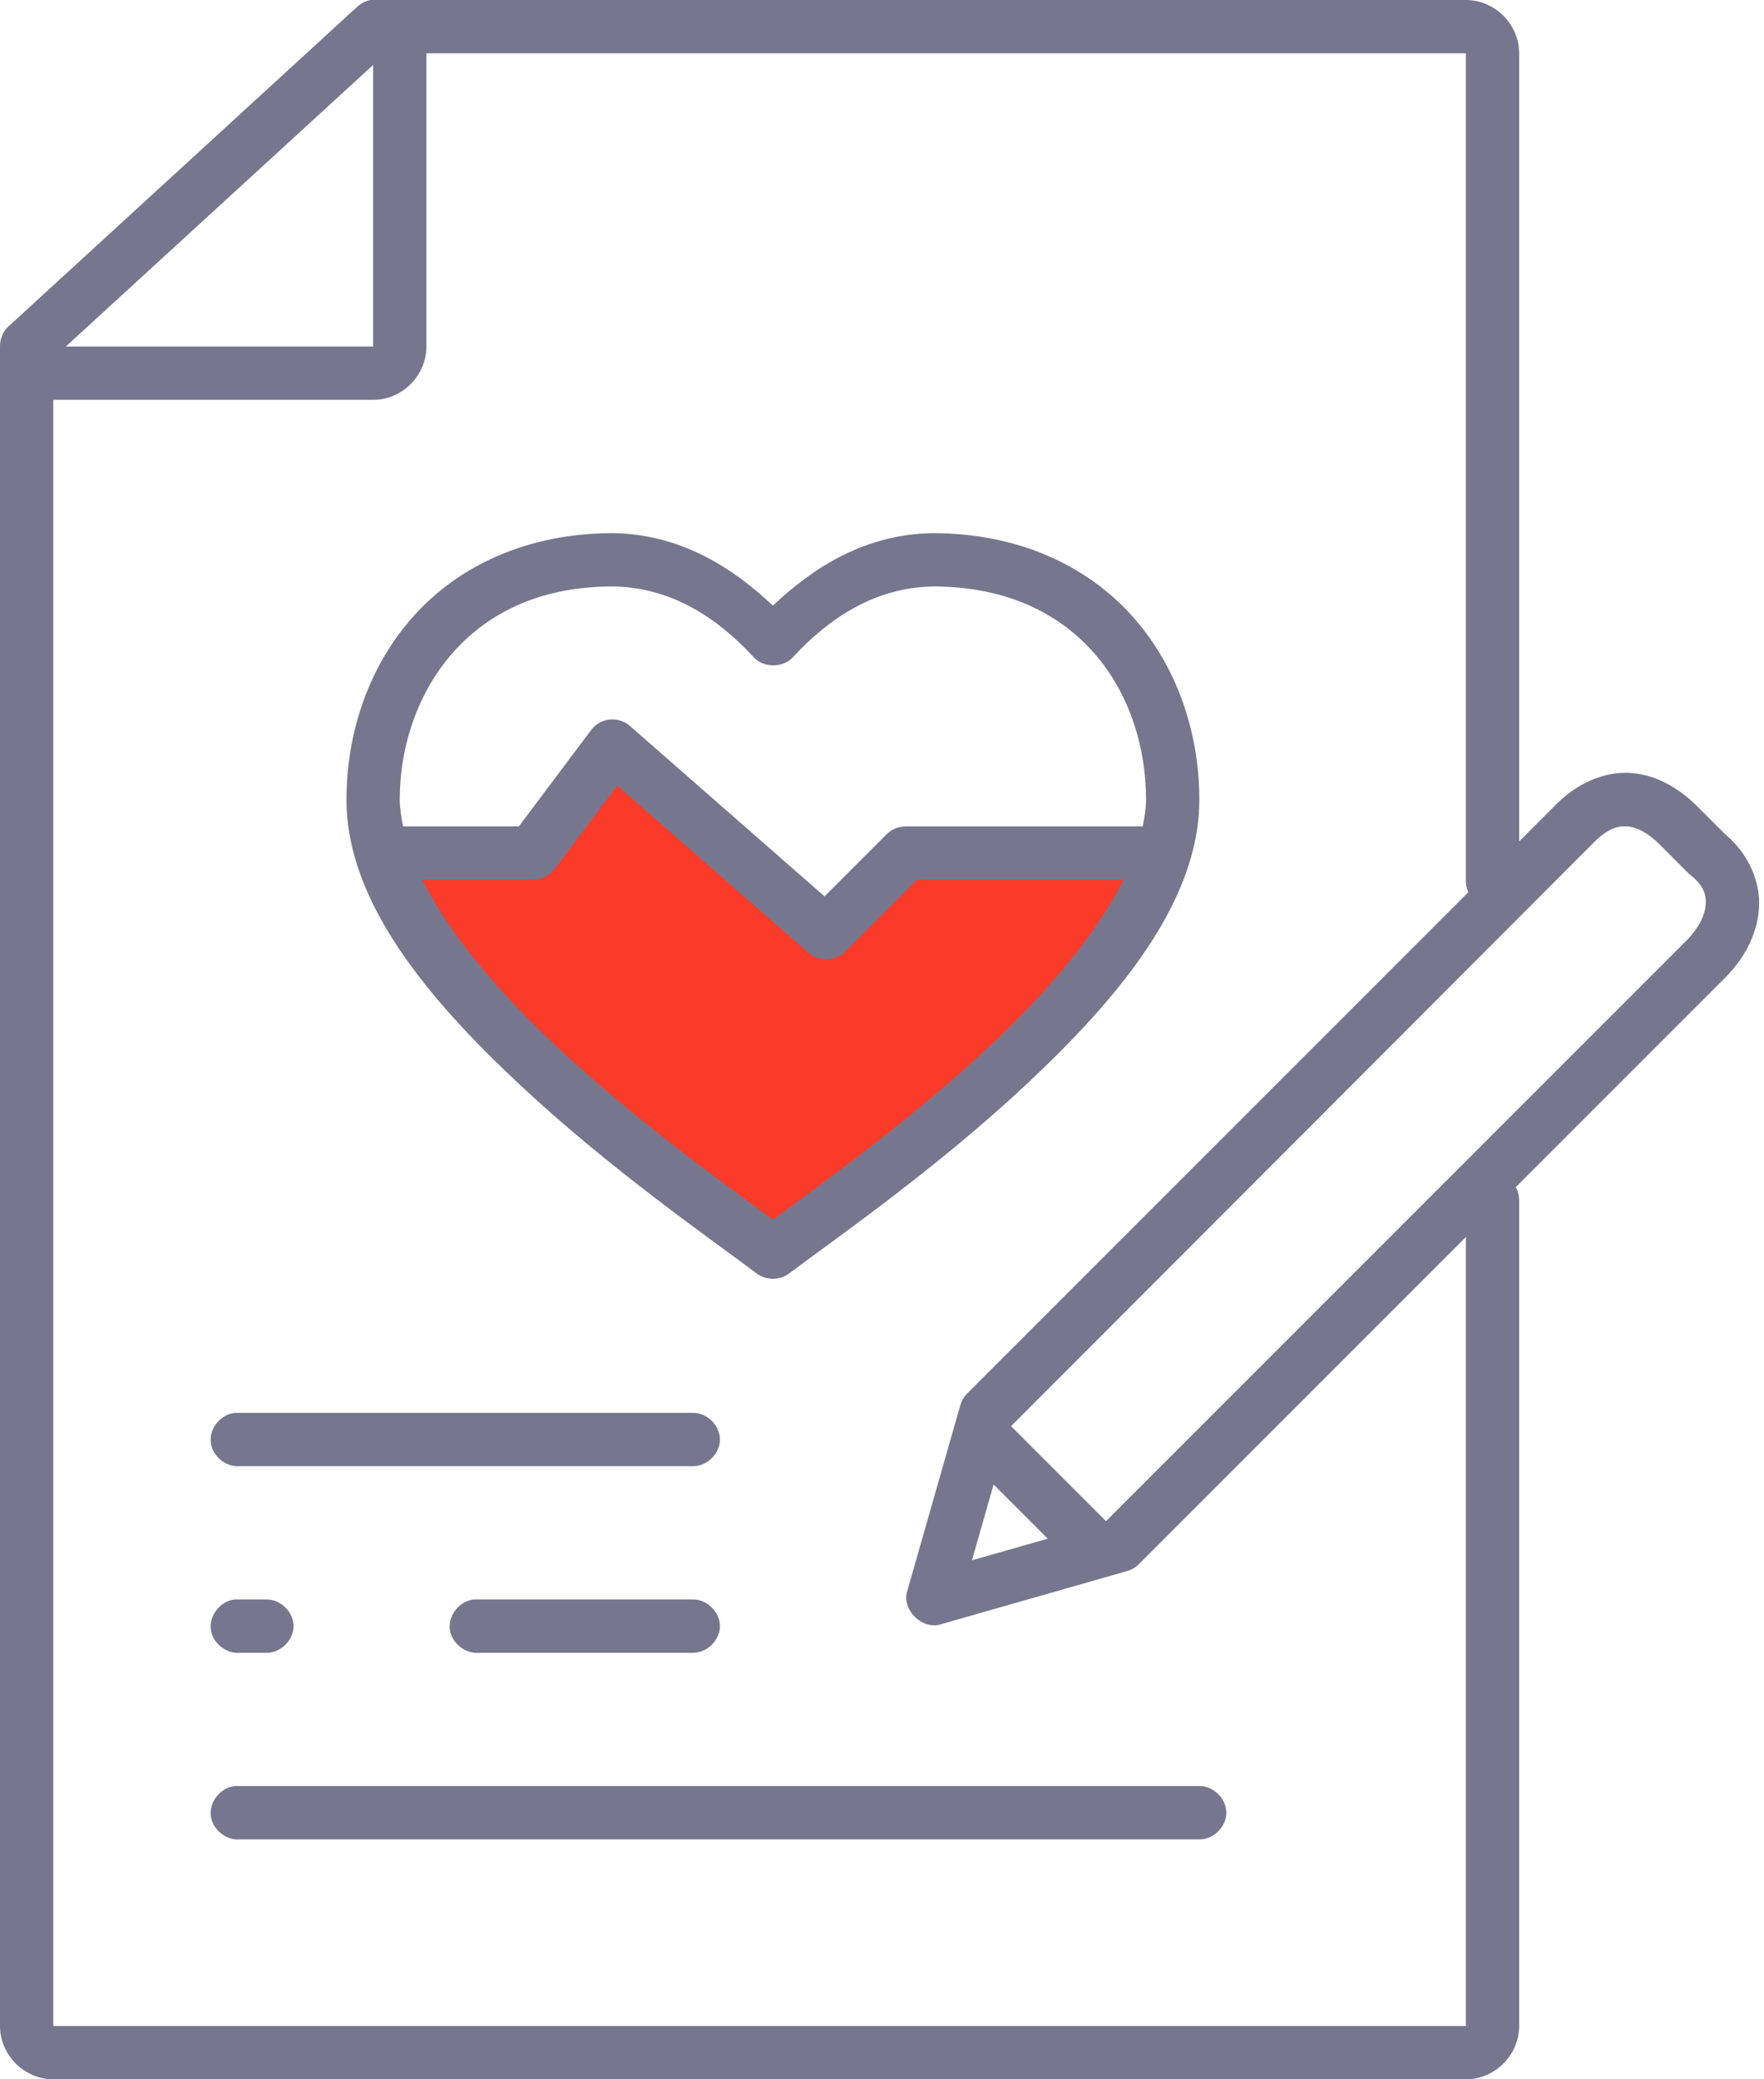 <svg width="56" height="66" viewBox="0 0 56 66" fill="none" xmlns="http://www.w3.org/2000/svg">
<path d="M17 27.5H12.5C12.5 31.1 20.5 37.333 24.5 40C32.1 36 35.667 30 36.5 27.5H28.5L26.5 29.5L19.5 24L17 27.5Z" fill="#FA3B29"/>
<path d="M11.766 0C11.609 0.029 11.46 0.103 11.343 0.212L0.265 10.365C0.093 10.528 -0.005 10.764 0 11V64.308C0 65.231 0.77 66 1.692 66H46.535C47.457 66 48.227 65.231 48.227 64.308V38.077C48.224 37.939 48.188 37.801 48.121 37.68L54.757 31.043C55.356 30.444 55.786 29.685 55.841 28.822C55.894 27.992 55.513 27.101 54.757 26.469C54.73 26.441 54.705 26.416 54.678 26.39C54.417 26.129 54.176 25.887 53.911 25.623C53.353 25.065 52.645 24.605 51.796 24.538C50.947 24.472 50.049 24.846 49.311 25.623L48.227 26.707V1.692C48.227 0.769 47.457 5.16451e-05 46.535 5.16451e-05C34.949 5.16451e-05 23.34 0 11.766 0ZM13.537 1.692H46.535V27.923C46.529 28.059 46.556 28.197 46.614 28.32L30.697 44.238C30.597 44.341 30.523 44.469 30.485 44.608L28.793 50.531C28.638 51.109 29.277 51.733 29.851 51.562L35.773 49.87C35.912 49.833 36.041 49.759 36.144 49.659L46.535 39.267V64.308H1.692V12.692H11.845C12.768 12.692 13.537 11.923 13.537 11V1.692ZM11.845 2.062V11H2.089L11.845 2.062ZM19.46 16.923C16.779 16.923 14.61 17.93 13.167 19.514C11.725 21.099 10.999 23.227 10.999 25.385C10.999 28.66 13.64 31.752 16.499 34.428C19.358 37.104 22.571 39.333 24.034 40.43C24.323 40.643 24.75 40.643 25.039 40.43C26.502 39.333 29.715 37.104 32.574 34.428C35.433 31.752 38.074 28.66 38.074 25.385C38.074 23.227 37.348 21.099 35.906 19.514C34.463 17.93 32.294 16.923 29.613 16.923C27.467 16.953 25.821 18.007 24.537 19.224C23.253 18.012 21.6 16.953 19.46 16.923ZM19.46 18.615C21.324 18.642 22.79 19.625 23.928 20.863C24.244 21.205 24.855 21.205 25.171 20.863C26.304 19.631 27.762 18.651 29.613 18.615C29.623 18.615 29.63 18.615 29.639 18.615C31.885 18.622 33.538 19.416 34.663 20.651C35.792 21.892 36.382 23.611 36.382 25.385C36.382 25.655 36.334 25.944 36.276 26.231H28.767C28.543 26.226 28.319 26.313 28.159 26.469L26.176 28.452L20.015 23.058C19.826 22.884 19.555 22.803 19.301 22.846C19.094 22.881 18.901 22.997 18.773 23.163L16.472 26.231H12.797C12.739 25.944 12.691 25.655 12.691 25.385C12.691 23.611 13.307 21.892 14.436 20.651C15.566 19.411 17.2 18.615 19.46 18.615ZM19.592 24.935L25.673 30.25C25.997 30.53 26.54 30.506 26.837 30.197L29.111 27.923H35.668C34.805 29.648 33.243 31.495 31.437 33.185C28.91 35.551 26.166 37.509 24.537 38.712C22.907 37.509 20.163 35.551 17.636 33.185C15.83 31.495 14.268 29.648 13.405 27.923H16.922C17.188 27.925 17.451 27.793 17.609 27.579L19.592 24.935ZM51.664 26.231C51.967 26.255 52.322 26.439 52.695 26.812L53.541 27.659C53.566 27.687 53.592 27.713 53.62 27.738C54.074 28.09 54.171 28.375 54.149 28.716C54.127 29.058 53.908 29.486 53.541 29.853L35.112 48.284L32.098 45.269L50.527 26.812C51.018 26.296 51.36 26.207 51.664 26.231ZM7.456 44.846C7.013 44.888 6.648 45.328 6.69 45.772C6.731 46.215 7.172 46.58 7.615 46.538H21.998C22.445 46.547 22.856 46.139 22.856 45.692C22.856 45.245 22.445 44.84 21.998 44.846C17.156 44.846 12.286 44.846 7.456 44.846ZM31.543 47.12L33.262 48.839L30.856 49.526L31.543 47.12ZM7.456 50.769C7.013 50.811 6.648 51.252 6.69 51.695C6.731 52.138 7.172 52.503 7.615 52.462H8.461C8.908 52.47 9.319 52.062 9.319 51.615C9.319 51.168 8.908 50.763 8.461 50.769C8.132 50.769 7.774 50.769 7.456 50.769ZM15.044 50.769C14.601 50.811 14.236 51.252 14.278 51.695C14.319 52.138 14.76 52.503 15.203 52.462H21.998C22.445 52.47 22.856 52.062 22.856 51.615C22.856 51.168 22.445 50.763 21.998 50.769C19.687 50.769 17.343 50.769 15.044 50.769ZM7.456 56.692C7.013 56.734 6.648 57.175 6.69 57.618C6.731 58.061 7.172 58.426 7.615 58.385H38.074C38.521 58.393 38.932 57.986 38.932 57.538C38.932 57.091 38.521 56.686 38.074 56.692C27.872 56.692 17.646 56.692 7.456 56.692Z" fill="#76778E"/>
</svg>
